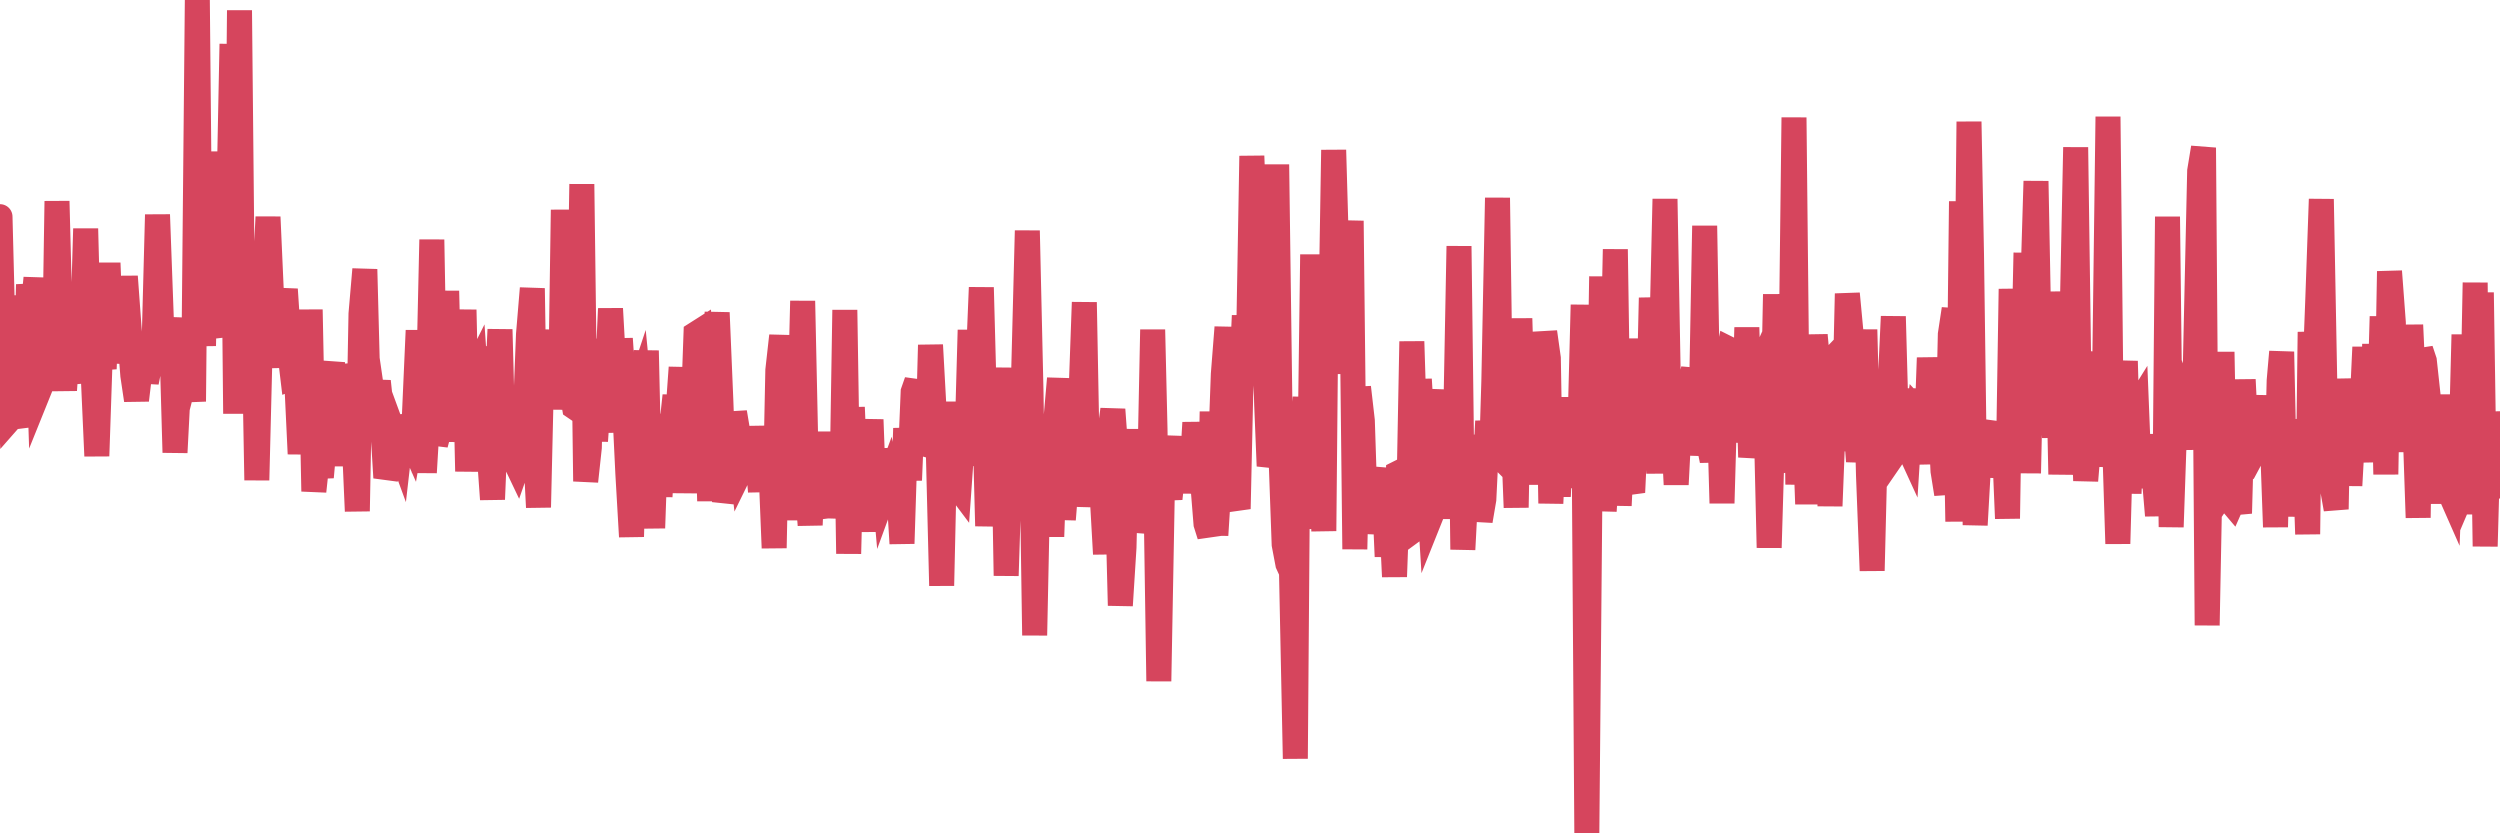 <?xml version="1.0"?><svg width="150px" height="50px" xmlns="http://www.w3.org/2000/svg" xmlns:xlink="http://www.w3.org/1999/xlink"> <polyline fill="none" stroke="#d6455d" stroke-width="1.5px" stroke-linecap="round" stroke-miterlimit="5" points="0.00,13.00 0.22,21.61 0.45,20.86 0.67,25.06 0.89,24.81 1.12,25.62 1.34,17.74 1.56,23.09 1.71,17.07 1.94,18.97 2.16,16.68 2.38,23.34 2.61,22.77 2.83,20.19 3.05,17.54 3.28,20.96 3.42,12.07 3.65,20.99 3.87,23.41 4.09,20.16 4.32,21.74 4.54,20.79 4.76,17.35 4.99,18.82 5.14,13.72 5.36,22.23 5.58,22.21 5.81,27.36 6.03,20.85 6.25,22.13 6.48,15.78 6.70,21.29 6.85,18.62 7.07,21.74 7.30,20.32 7.52,16.59 7.74,19.61 7.97,22.53 8.19,24.01 8.41,22.16 8.56,20.43 8.78,22.93 9.01,21.77 9.23,21.22 9.45,12.88 9.68,19.16 9.90,22.49 10.12,20.55 10.27,19.07 10.50,27.15 10.72,22.88 10.94,21.83 11.17,22.41 11.39,21.55 11.61,24.09 11.84,0.00 11.99,15.73 12.21,20.75 12.43,9.10 12.66,18.80 12.88,19.37 13.10,20.18 13.32,14.76 13.55,14.83 13.70,13.69 13.92,2.64 14.14,24.82 14.37,0.62 14.59,22.81 14.81,21.20 15.04,18.00 15.26,20.53 15.41,28.81 15.63,19.98 15.86,17.49 16.08,13.02 16.30,17.97 16.53,19.69 16.75,22.03 16.90,18.85 17.12,17.36 17.34,20.72 17.57,22.66 17.79,22.58 18.01,27.23 18.24,23.58 18.46,27.11 18.61,18.58 18.83,29.48 19.06,27.32 19.28,28.63 19.50,26.16 19.73,22.94 19.95,21.76 20.17,27.08 20.32,21.94 20.55,23.03 20.77,27.95 20.99,23.75 21.22,25.65 21.44,30.67 21.66,18.83 21.89,16.16 22.03,21.53 22.26,23.11 22.48,24.13 22.70,22.88 22.93,25.03 23.15,28.66 23.37,28.01 23.60,27.78 23.75,26.30 23.97,26.90 24.19,24.98 24.42,25.82 24.64,26.32 24.86,25.03 25.09,19.83 25.31,25.00 25.46,28.35 25.68,24.65 25.91,14.38 26.13,26.66 26.35,25.83 26.58,23.87 26.80,17.46 27.02,26.49 27.17,23.73 27.39,25.04 27.62,23.96 27.84,18.59 28.06,28.28 28.29,22.70 28.51,22.26 28.73,25.47 28.88,20.81 29.11,24.18 29.33,26.87 29.55,29.96 29.78,24.49 30.00,19.77 30.22,28.04 30.45,27.26 30.60,23.55 30.82,27.50 31.04,27.96 31.27,27.30 31.49,25.71 31.71,20.06 31.94,17.30 32.08,25.96 32.31,30.44 32.53,20.97 32.75,23.16 32.98,19.81 33.20,24.54 33.42,21.16 33.65,22.56 33.80,12.59 34.02,22.76 34.24,23.07 34.47,24.43 34.69,24.58 34.91,11.05 35.14,28.88 35.36,26.85 35.51,20.34 35.73,26.46 35.96,23.15 36.18,21.98 36.40,23.61 36.63,18.52 36.85,22.47 37.07,25.93 37.22,20.32 37.44,23.63 37.67,28.39 37.89,32.20 38.11,24.07 38.34,23.38 38.56,25.63 38.78,21.04 38.93,27.68 39.16,31.68 39.38,25.37 39.60,29.79 39.83,25.90 40.05,26.06 40.27,25.90 40.50,23.74 40.64,25.27 40.87,22.05 41.09,29.57 41.31,24.88 41.54,26.20 41.76,20.03 41.98,19.89 42.21,24.08 42.36,22.33 42.58,30.06 42.80,21.52 43.03,18.76 43.25,24.02 43.47,30.10 43.70,29.18 43.92,28.13 44.07,24.74 44.29,26.06 44.52,28.06 44.74,27.61 44.96,27.36 45.19,25.66 45.41,26.97 45.63,29.49 45.78,26.25 46.00,28.76 46.23,27.43 46.45,32.88 46.67,22.21 46.90,20.15 47.12,23.87 47.34,29.17 47.49,26.14 47.72,31.19 47.94,26.79 48.16,18.06 48.39,28.73 48.61,31.50 48.83,26.40 48.98,30.29 49.21,31.04 49.43,25.92 49.65,31.05 49.88,28.81 50.10,28.27 50.32,27.60 50.55,27.30 50.69,18.60 50.92,33.22 51.14,24.44 51.36,29.65 51.59,29.08 51.81,31.87 52.03,28.51 52.26,25.18 52.41,29.22 52.63,30.28 52.85,26.94 53.08,29.53 53.30,28.93 53.52,29.99 53.75,27.29 53.97,30.18 54.12,32.61 54.34,25.70 54.57,28.81 54.79,23.51 55.01,22.88 55.24,26.58 55.46,26.64 55.68,26.26 55.83,20.70 56.05,24.71 56.28,26.30 56.50,35.14 56.72,25.37 56.95,28.05 57.17,24.13 57.39,29.11 57.54,29.31 57.77,26.05 57.99,27.64 58.21,19.80 58.44,27.94 58.66,22.62 58.88,17.25 59.11,25.86 59.26,31.56 59.48,27.60 59.70,29.26 59.93,28.42 60.15,22.07 60.37,34.54 60.60,27.33 60.82,26.96 60.97,26.81 61.19,26.95 61.41,22.75 61.64,13.84 61.86,23.51 62.08,38.12 62.31,27.01 62.53,31.09 62.68,26.57 62.90,31.47 63.13,31.47 63.35,25.24 63.57,22.71 63.80,31.17 64.02,28.39 64.17,24.32 64.39,29.56 64.62,29.37 64.84,24.27 65.06,18.14 65.29,30.40 65.51,27.38 65.73,27.77 65.88,26.13 66.10,29.16 66.33,33.24 66.55,26.20 66.77,24.57 67.00,27.73 67.22,36.33 67.44,32.84 67.59,26.36 67.82,29.42 68.04,30.19 68.26,25.77 68.49,31.92 68.71,30.79 68.93,31.01 69.16,19.78 69.30,25.72 69.53,40.87 69.75,28.88 69.97,28.69 70.20,29.92 70.42,27.82 70.64,26.22 70.87,29.56 71.02,27.80 71.24,27.88 71.46,29.25 71.69,25.36 71.91,28.06 72.13,28.56 72.36,31.43 72.58,32.13 72.73,24.70 72.95,32.11 73.18,28.43 73.40,22.45 73.62,19.64 73.85,25.87 74.07,29.82 74.29,30.53 74.44,23.76 74.66,18.94 74.89,22.00 75.11,9.36 75.33,15.17 75.56,13.64 75.78,15.90 76.00,24.27 76.15,27.96 76.38,27.06 76.60,9.87 76.82,26.25 77.05,32.67 77.27,33.83 77.49,34.31 77.72,45.52 77.87,26.03 78.09,27.19 78.31,23.84 78.54,31.73 78.76,15.27 78.98,30.84 79.21,26.44 79.43,31.86 79.58,15.82 79.80,22.43 80.02,9.00 80.25,17.05 80.47,20.24 80.69,19.94 80.92,16.00 81.07,13.25 81.29,32.95 81.51,23.24 81.74,25.24 81.96,31.99 82.18,30.12 82.41,31.13 82.63,28.64 82.78,29.18 83.00,28.13 83.23,33.39 83.45,29.99 83.67,34.60 83.90,28.38 84.12,28.27 84.34,32.16 84.49,32.05 84.71,20.49 84.94,27.85 85.16,22.76 85.38,26.52 85.61,27.49 85.83,31.02 86.05,30.47 86.20,26.47 86.43,25.58 86.65,23.41 86.87,31.12 87.10,23.87 87.32,26.37 87.54,14.77 87.77,32.97 87.92,30.13 88.14,26.21 88.36,27.14 88.59,27.47 88.81,31.25 89.03,29.96 89.26,25.27 89.48,27.80 89.63,22.90 89.85,11.87 90.07,27.28 90.30,27.71 90.52,27.93 90.74,24.54 90.97,30.45 91.19,19.11 91.34,24.26 91.56,22.90 91.79,20.13 92.01,20.96 92.23,21.88 92.46,29.07 92.68,19.92 92.90,21.49 93.05,30.20 93.27,25.26 93.50,29.79 93.72,23.85 93.94,29.18 94.17,28.02 94.39,24.18 94.61,25.96 94.76,27.15 94.99,18.29 95.21,50.00 95.43,25.56 95.66,18.72 95.88,30.24 96.10,16.59 96.25,30.66 96.48,27.13 96.70,25.22 96.92,14.96 97.15,30.33 97.37,25.74 97.59,28.46 97.82,29.11 97.96,29.54 98.19,24.65 98.41,20.34 98.63,25.98 98.86,27.30 99.08,17.87 99.30,21.56 99.53,28.40 99.68,21.39 99.90,11.94 100.12,24.05 100.35,24.67 100.57,29.07 100.79,24.84 101.02,25.72 101.24,26.45 101.39,23.17 101.61,22.14 101.84,27.30 102.06,25.28 102.28,13.55 102.51,26.54 102.73,27.63 102.95,26.26 103.10,22.49 103.32,30.19 103.55,22.12 103.77,20.96 103.99,21.07 104.22,22.92 104.44,26.49 104.66,25.30 104.81,19.65 105.04,27.43 105.26,25.85 105.48,22.27 105.71,21.76 105.93,23.49 106.15,32.86 106.38,25.08 106.53,17.66 106.75,26.03 106.97,28.32 107.20,24.69 107.42,25.39 107.64,7.05 107.87,29.07 108.09,22.73 108.24,24.04 108.46,30.24 108.68,24.04 108.91,20.11 109.13,22.50 109.35,22.17 109.58,21.93 109.80,30.36 109.95,26.52 110.17,24.08 110.40,25.34 110.62,27.03 110.84,17.62 111.07,20.07 111.29,24.71 111.51,27.68 111.66,26.55 111.89,19.78 112.11,28.52 112.33,34.24 112.56,24.90 112.78,26.46 113.00,26.44 113.15,22.63 113.37,23.93 113.60,18.99 113.82,26.99 114.04,26.67 114.27,26.35 114.49,26.83 114.71,23.34 114.86,26.23 115.09,24.71 115.31,24.95 115.53,27.83 115.76,21.47 115.98,24.96 116.20,24.85 116.43,25.16 116.58,28.26 116.80,29.64 117.02,20.06 117.25,18.54 117.47,31.29 117.69,12.08 117.92,28.38 118.14,7.30 118.29,15.25 118.51,31.50 118.73,27.60 118.96,27.18 119.18,27.27 119.40,26.28 119.63,26.08 119.85,25.39 120.00,28.64 120.22,25.62 120.45,31.11 120.67,17.34 120.89,23.12 121.12,22.84 121.34,25.29 121.56,15.17 121.71,28.39 121.93,18.50 122.16,10.87 122.38,22.43 122.60,24.32 122.83,18.65 123.05,21.65 123.27,26.25 123.42,17.50 123.65,28.46 123.87,23.12 124.09,25.57 124.32,19.48 124.54,8.84 124.76,24.67 124.99,24.57 125.14,28.84 125.36,26.20 125.58,23.45 125.81,21.14 126.03,26.03 126.25,24.67 126.48,7.00 126.70,28.01 126.85,25.72 127.07,32.62 127.29,24.67 127.52,21.67 127.74,29.60 127.96,24.79 128.19,24.42 128.34,28.19 128.56,26.83 128.78,29.25 129.01,26.10 129.23,28.33 129.45,30.93 129.68,27.11 129.90,29.22 130.05,13.00 130.27,31.62 130.50,24.91 130.72,23.27 130.94,23.86 131.17,25.72 131.39,22.53 131.61,26.97 131.76,20.14 131.98,10.26 132.21,8.86 132.43,37.52 132.65,26.06 132.88,30.30 133.10,29.97 133.32,21.12 133.47,28.99 133.70,29.94 133.92,30.20 134.14,29.70 134.37,30.80 134.59,22.78 134.81,27.25 135.04,27.49 135.19,27.21 135.41,24.04 135.63,26.27 135.86,23.76 136.08,27.45 136.30,25.22 136.53,31.62 136.75,22.84 136.90,21.11 137.12,30.98 137.34,25.18 137.57,28.93 137.79,29.87 138.01,27.27 138.24,25.48 138.46,32.05 138.61,19.92 138.83,24.14 139.06,18.16 139.28,11.95 139.50,23.71 139.73,24.05 139.95,29.31 140.17,30.55 140.32,22.74 140.55,26.94 140.77,23.36 140.99,29.13 141.22,24.96 141.44,24.83 141.66,25.76 141.89,20.83 142.03,24.40 142.26,27.71 142.48,20.65 142.70,27.15 142.93,18.99 143.15,28.46 143.37,16.28 143.60,19.35 143.75,26.86 143.97,25.73 144.19,22.43 144.42,27.10 144.64,19.50 144.86,24.29 145.09,31.06 145.24,20.99 145.46,21.65 145.68,23.68 145.90,26.81 146.13,30.19 146.35,26.27 146.57,29.81 146.80,29.13 146.95,29.47 147.17,23.69 147.39,29.76 147.62,28.57 147.84,20.08 148.06,28.85 148.29,28.31 148.51,16.96 148.66,30.86 148.88,17.55 149.11,32.78 149.33,24.92 149.55,29.88 149.78,24.73 150.00,27.12 "/></svg>